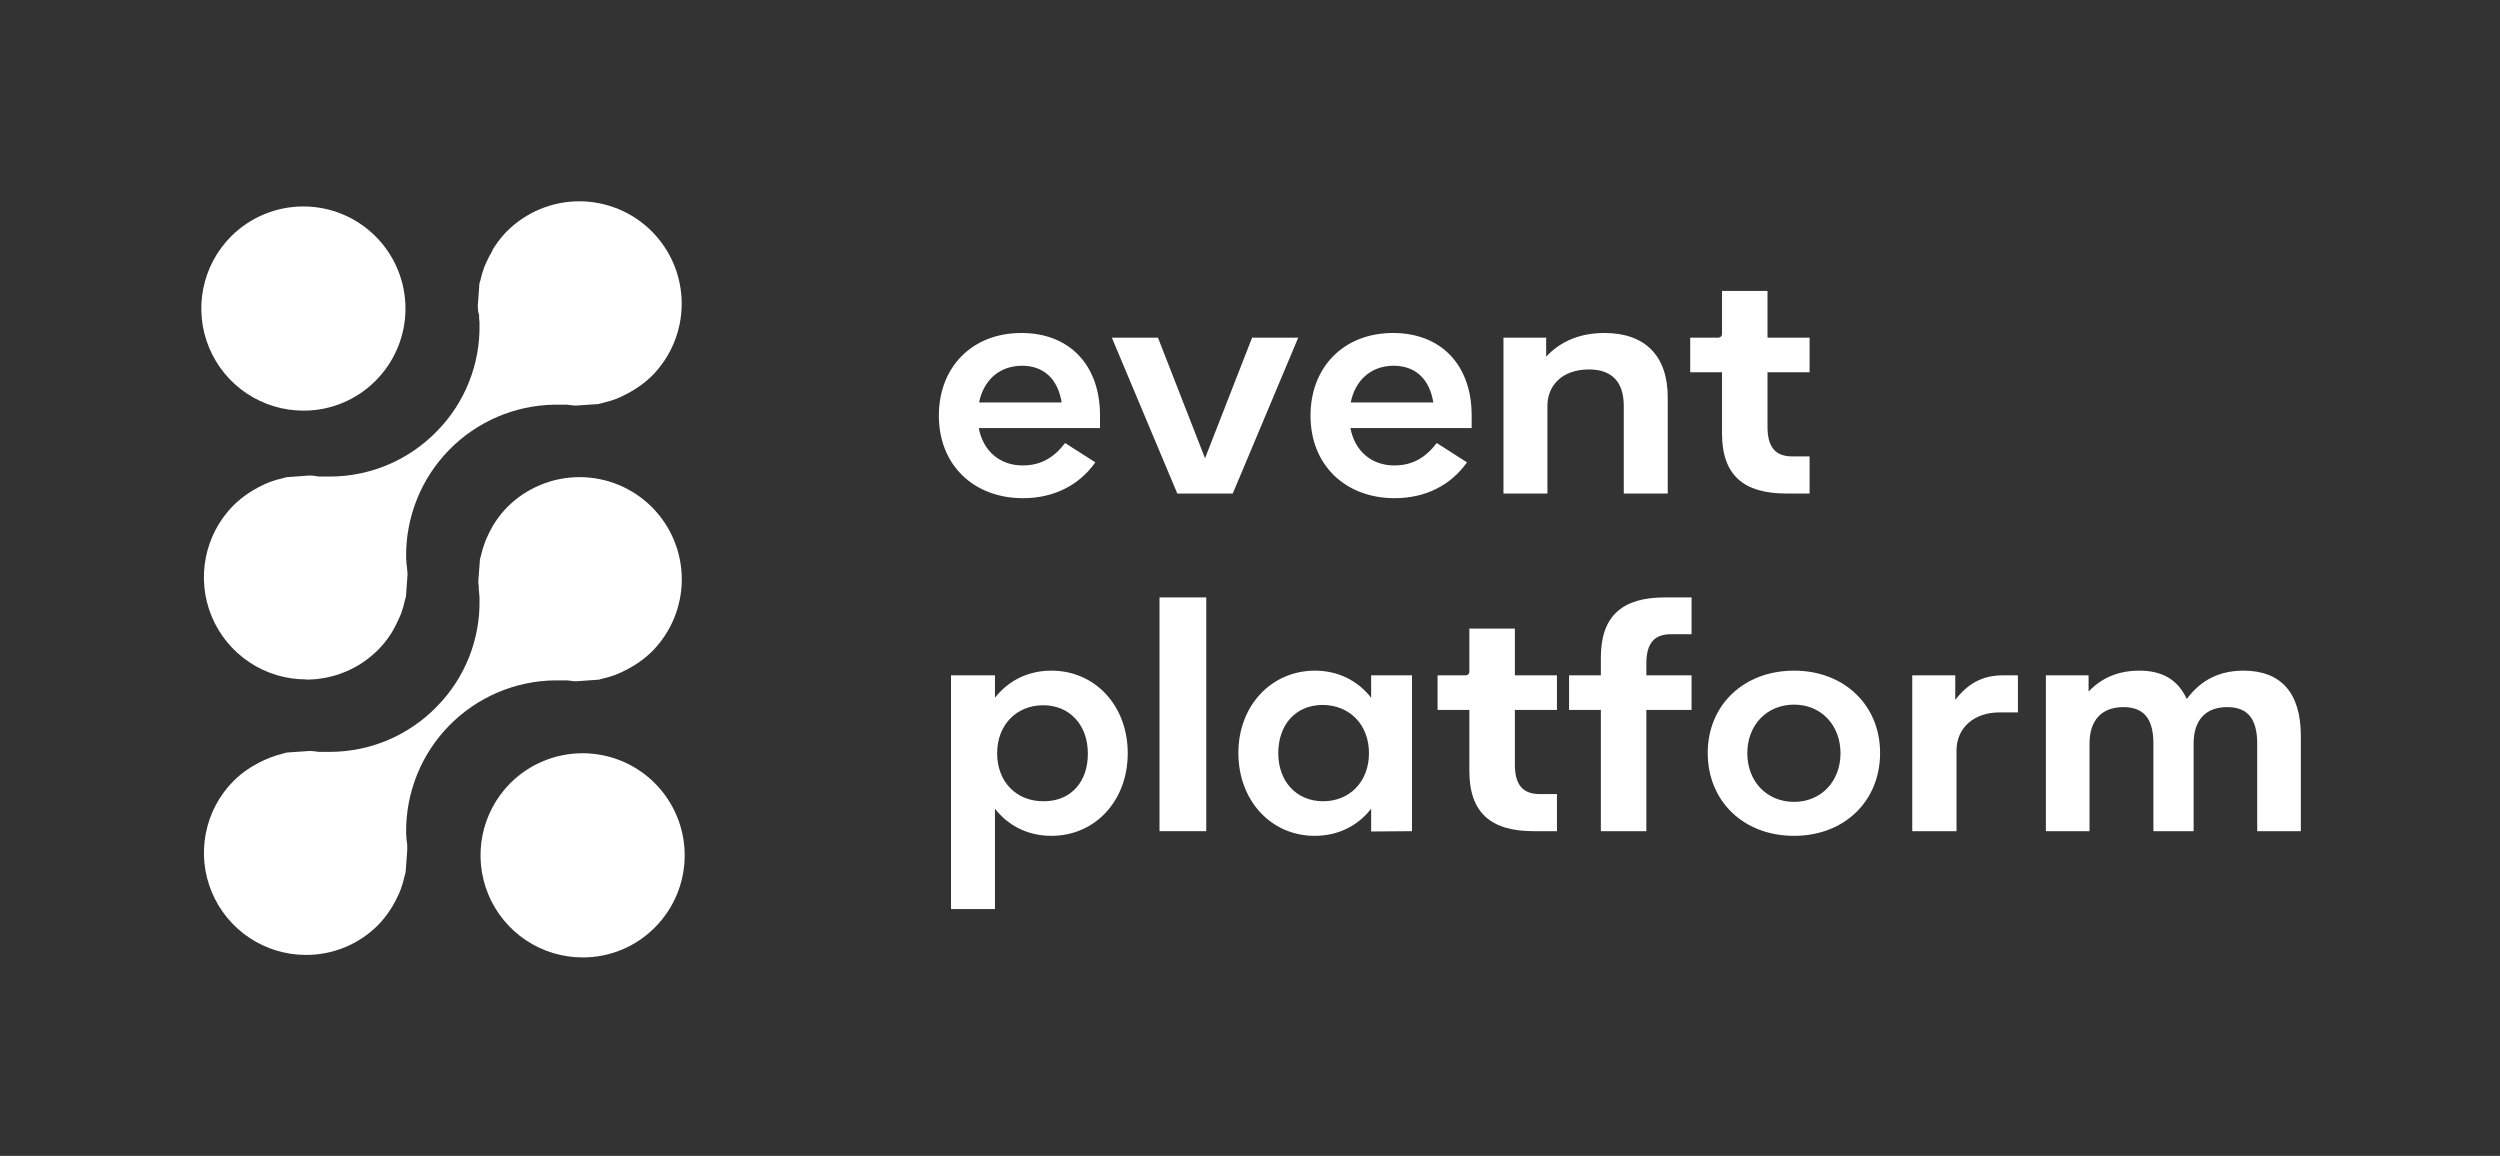 <?xml version="1.0" encoding="UTF-8"?> <svg xmlns="http://www.w3.org/2000/svg" width="385" height="178" viewBox="0 0 385 178" fill="none"><rect x="0" y="0" width="385" height="178" fill="#333333" stroke="none"/> <path d="M46.724 63.239C43.615 63.237 40.576 62.315 37.991 60.588C35.406 58.86 33.391 56.406 32.2 53.534C31.009 50.662 30.696 47.502 31.3 44.452C31.904 41.402 33.398 38.599 35.594 36.398C38.544 33.45 42.544 31.794 46.714 31.794C50.885 31.794 54.885 33.45 57.834 36.398C59.295 37.858 60.455 39.592 61.245 41.5C62.036 43.408 62.443 45.453 62.443 47.519C62.443 49.584 62.036 51.629 61.245 53.537C60.455 55.445 59.295 57.179 57.834 58.639C56.379 60.103 54.648 61.263 52.741 62.053C50.834 62.842 48.789 63.245 46.724 63.239Z" fill="white"></path> <path d="M89.724 147.444C86.615 147.443 83.576 146.521 80.991 144.794C78.406 143.066 76.391 140.612 75.2 137.74C74.009 134.868 73.696 131.707 74.3 128.658C74.904 125.608 76.398 122.805 78.594 120.604C81.544 117.656 85.544 116 89.714 116C93.885 116 97.885 117.656 100.834 120.604C102.295 122.064 103.454 123.798 104.245 125.706C105.036 127.614 105.443 129.659 105.443 131.724C105.443 133.79 105.036 135.835 104.245 137.743C103.454 139.651 102.295 141.385 100.834 142.844C99.379 144.308 97.648 145.469 95.741 146.259C93.834 147.048 91.789 147.451 89.724 147.444Z" fill="white"></path> <path d="M47.134 147.058C44.026 147.06 40.988 146.141 38.402 144.416C35.817 142.691 33.8 140.239 32.608 137.368C31.416 134.498 31.102 131.339 31.704 128.29C32.307 125.241 33.8 122.439 35.994 120.238C36.671 119.565 37.415 118.962 38.214 118.438C38.484 118.248 38.724 118.098 38.984 117.948C39.564 117.608 40.144 117.308 40.684 117.058C40.984 116.928 41.284 116.788 41.604 116.668C42.239 116.427 42.886 116.224 43.544 116.058L43.944 115.948L44.184 115.888L47.684 115.648C48.124 115.648 48.604 115.718 49.104 115.788H50.954C54.006 115.764 57.023 115.133 59.828 113.931C62.633 112.729 65.171 110.981 67.294 108.788C69.427 106.619 71.105 104.046 72.229 101.219C73.354 98.393 73.903 95.37 73.844 92.329V91.969C73.818 91.8 73.801 91.629 73.794 91.459C73.794 91.258 73.774 91.058 73.734 90.859V90.508C73.734 90.198 73.674 89.909 73.654 89.609L73.914 86.099C73.936 86.01 73.963 85.924 73.994 85.838L74.054 85.618C74.206 84.939 74.403 84.271 74.644 83.618C74.755 83.305 74.882 82.998 75.024 82.698C75.273 82.138 75.55 81.591 75.854 81.058C76.004 80.808 76.154 80.558 76.324 80.308C76.857 79.51 77.463 78.764 78.134 78.079C81.089 75.129 85.094 73.475 89.269 73.478C93.443 73.482 97.445 75.144 100.394 78.099C103.344 81.053 104.998 85.058 104.995 89.233C104.991 93.407 103.329 97.409 100.374 100.358C99.692 101.026 98.949 101.629 98.154 102.158C97.894 102.338 97.644 102.488 97.394 102.628C96.846 102.962 96.278 103.262 95.694 103.528C95.384 103.668 95.074 103.808 94.784 103.918C94.162 104.155 93.524 104.345 92.874 104.488L92.494 104.588L92.244 104.668L88.704 104.918C88.294 104.918 87.854 104.838 87.394 104.778H85.434C79.304 104.86 73.455 107.365 69.166 111.746C64.877 116.127 62.496 122.028 62.544 128.158V128.508C62.571 128.677 62.588 128.848 62.594 129.018C62.594 129.228 62.594 129.418 62.654 129.618C62.664 129.803 62.684 129.986 62.714 130.168C62.714 130.408 62.714 130.648 62.714 130.888V130.968L62.464 134.338C62.464 134.408 62.334 134.798 62.304 134.918C62.157 135.598 61.963 136.266 61.724 136.918C61.619 137.222 61.496 137.52 61.354 137.808C61.081 138.407 60.777 138.991 60.444 139.558C60.294 139.798 60.124 140.078 59.944 140.338C59.421 141.125 58.821 141.859 58.154 142.528C55.226 145.439 51.263 147.068 47.134 147.058Z" fill="white"></path> <path d="M47.144 104.628C44.034 104.631 40.992 103.712 38.404 101.986C35.815 100.26 33.797 97.806 32.603 94.933C31.41 92.06 31.095 88.898 31.699 85.847C32.302 82.795 33.797 79.991 35.994 77.788C36.681 77.119 37.428 76.513 38.224 75.978L38.994 75.489C39.534 75.168 40.094 74.879 40.684 74.599C40.984 74.469 41.284 74.329 41.614 74.209C42.228 73.984 42.856 73.8 43.494 73.659L43.894 73.549C43.963 73.524 44.033 73.504 44.104 73.489L47.664 73.228C48.124 73.228 48.664 73.319 49.154 73.388H50.994C54.041 73.36 57.052 72.727 59.852 71.525C62.652 70.323 65.185 68.577 67.304 66.388C69.435 64.216 71.111 61.641 72.234 58.813C73.357 55.985 73.905 52.961 73.844 49.919V49.578C73.809 49.387 73.789 49.193 73.784 48.998V48.519L73.654 48.059C73.654 47.779 73.584 47.478 73.574 47.188L73.814 43.889V43.748C73.814 43.669 73.964 43.228 73.964 43.228C74.116 42.55 74.31 41.883 74.544 41.228C74.654 40.928 74.794 40.629 74.934 40.328C75.197 39.736 75.498 39.162 75.834 38.608V38.519C75.974 38.288 76.104 38.059 76.264 37.839C76.79 37.047 77.389 36.307 78.054 35.629C81.009 32.669 85.018 31.004 89.2 31C93.382 30.996 97.394 32.654 100.354 35.608C103.314 38.563 104.979 42.572 104.983 46.754C104.987 50.936 103.329 54.949 100.374 57.908C99.691 58.572 98.948 59.172 98.154 59.699C97.914 59.868 97.704 59.989 97.494 60.118L97.374 60.188C96.794 60.529 96.234 60.828 95.694 61.078C95.374 61.218 95.084 61.358 94.784 61.468C94.153 61.698 93.509 61.888 92.854 62.038C92.716 62.068 92.579 62.105 92.444 62.148L92.194 62.218L88.704 62.459C88.264 62.459 87.794 62.379 87.304 62.319H85.404C79.277 62.408 73.435 64.918 69.152 69.3C64.869 73.682 62.493 79.581 62.544 85.709V86.058C62.571 86.234 62.588 86.411 62.594 86.588C62.594 86.778 62.594 86.959 62.644 87.138C62.694 87.319 62.644 87.478 62.704 87.659C62.739 87.917 62.759 88.178 62.764 88.439L62.514 91.868C62.496 91.96 62.472 92.05 62.444 92.138L62.354 92.448C62.211 93.128 62.021 93.796 61.784 94.448C61.674 94.749 61.524 95.058 61.384 95.368C61.13 95.946 60.846 96.51 60.534 97.058C60.374 97.338 60.224 97.588 60.054 97.829C59.525 98.629 58.918 99.375 58.244 100.058C56.789 101.52 55.059 102.678 53.154 103.468C51.249 104.257 49.206 104.662 47.144 104.658V104.628Z" fill="white"></path> <path d="M144.584 64C144.584 56.608 149.624 51.28 157.304 51.28C164.696 51.28 169.4 56.224 169.4 63.952V65.92H150.728C151.4 69.472 153.992 71.68 157.496 71.68C160.328 71.68 162.344 70.432 164.024 68.224L168.68 71.2C166.184 74.752 162.248 76.72 157.544 76.72C150.008 76.72 144.584 71.68 144.584 64ZM157.352 56.32C153.752 56.368 151.448 58.672 150.776 61.984H163.496C162.92 58.384 160.76 56.32 157.352 56.32Z" fill="white"></path> <path d="M181.303 76L171.223 52H178.327L185.575 70.576L192.823 52H199.927L189.847 76H181.303Z" fill="white"></path> <path d="M201.818 64C201.818 56.608 206.858 51.28 214.538 51.28C221.93 51.28 226.634 56.224 226.634 63.952V65.92H207.962C208.634 69.472 211.226 71.68 214.73 71.68C217.562 71.68 219.578 70.432 221.258 68.224L225.914 71.2C223.418 74.752 219.482 76.72 214.778 76.72C207.242 76.72 201.818 71.68 201.818 64ZM214.586 56.32C210.986 56.368 208.682 58.672 208.01 61.984H220.73C220.154 58.384 217.994 56.32 214.586 56.32Z" fill="white"></path> <path d="M231.534 76V52H238.11V54.928C240.414 52.432 243.534 51.28 247.086 51.28C253.326 51.28 256.83 54.784 256.83 61.168V76H250.062V62.512C250.062 58.72 248.142 56.896 244.686 56.896C240.702 56.896 238.302 59.248 238.302 62.512V76H231.534Z" fill="white"></path> <path d="M265.189 57.328H260.292V52H264.564C264.948 52 265.189 51.76 265.189 51.424V44.8H272.197V52H278.676V57.328H272.197V65.728C272.197 68.848 273.396 70.288 276.036 70.288H278.676V76H275.077C268.501 76 265.189 73.168 265.189 66.736V57.328Z" fill="white"></path> <path d="M146.456 104H153.224V107.456C155.24 104.864 158.264 103.28 161.912 103.28C168.68 103.28 173.672 108.704 173.672 116C173.672 123.296 168.68 128.72 161.912 128.72C158.264 128.72 155.24 127.136 153.224 124.544V140H146.456V104ZM160.664 108.608C156.536 108.608 153.56 111.632 153.56 116C153.56 120.416 156.536 123.44 160.76 123.392C164.984 123.392 167.576 120.32 167.528 116C167.528 111.68 164.744 108.608 160.664 108.608Z" fill="white"></path> <path d="M178.565 128V92H185.765V128H178.565Z" fill="white"></path> <path d="M190.709 115.952C190.709 108.704 195.749 103.28 202.517 103.28C206.117 103.28 209.141 104.864 211.157 107.456V104H217.445V128L211.157 128.048V124.544C209.141 127.136 206.117 128.72 202.469 128.72C195.701 128.72 190.709 123.248 190.709 115.952ZM196.853 116C196.853 120.32 199.637 123.392 203.765 123.392C207.845 123.392 210.821 120.368 210.821 116C210.821 111.584 207.845 108.56 203.621 108.56C199.445 108.608 196.853 111.68 196.853 116Z" fill="white"></path> <path d="M226.282 109.328H221.386V104H225.658C226.042 104 226.282 103.76 226.282 103.424V96.8H233.29V104H239.77V109.328H233.29V117.728C233.29 120.848 234.49 122.288 237.13 122.288H239.77V128H236.17C229.594 128 226.282 125.168 226.282 118.736V109.328Z" fill="white"></path> <path d="M241.636 104H246.532V101.264C246.532 94.832 249.844 92 256.42 92H260.5V97.664H257.38C254.74 97.664 253.54 99.056 253.54 102.176V104H260.5V109.328H253.54V128H246.532V109.328H241.636V104Z" fill="white"></path> <path d="M262.99 115.952C262.99 108.56 268.558 103.28 276.286 103.28C283.966 103.28 289.534 108.56 289.534 115.952C289.534 123.392 284.014 128.72 276.286 128.72C268.51 128.72 262.99 123.392 262.99 115.952ZM269.086 116C269.086 120.32 272.062 123.488 276.286 123.488C280.462 123.488 283.438 120.32 283.438 116C283.438 111.68 280.462 108.512 276.286 108.512C272.062 108.512 269.086 111.68 269.086 116Z" fill="white"></path> <path d="M294.487 104H301.111V107.792C302.983 105.344 305.191 104 308.503 104H310.759V109.712H307.879C304.039 109.712 301.303 112.064 301.303 115.568V128H294.487V104Z" fill="white"></path> <path d="M315.065 128V104H321.641V106.496C323.705 104.336 326.297 103.28 329.465 103.28C333.065 103.28 335.417 104.72 336.761 107.648C338.969 104.672 341.849 103.28 345.497 103.28C351.257 103.28 354.281 106.688 354.329 113.168V128H347.609V114.512C347.609 110.672 346.121 108.896 343.001 108.896C339.641 108.896 337.817 110.912 337.817 114.512V128H331.625V114.512C331.625 110.672 330.137 108.896 327.017 108.896C323.657 108.896 321.785 110.912 321.785 114.512V128H315.065Z" fill="white"></path> </svg> 